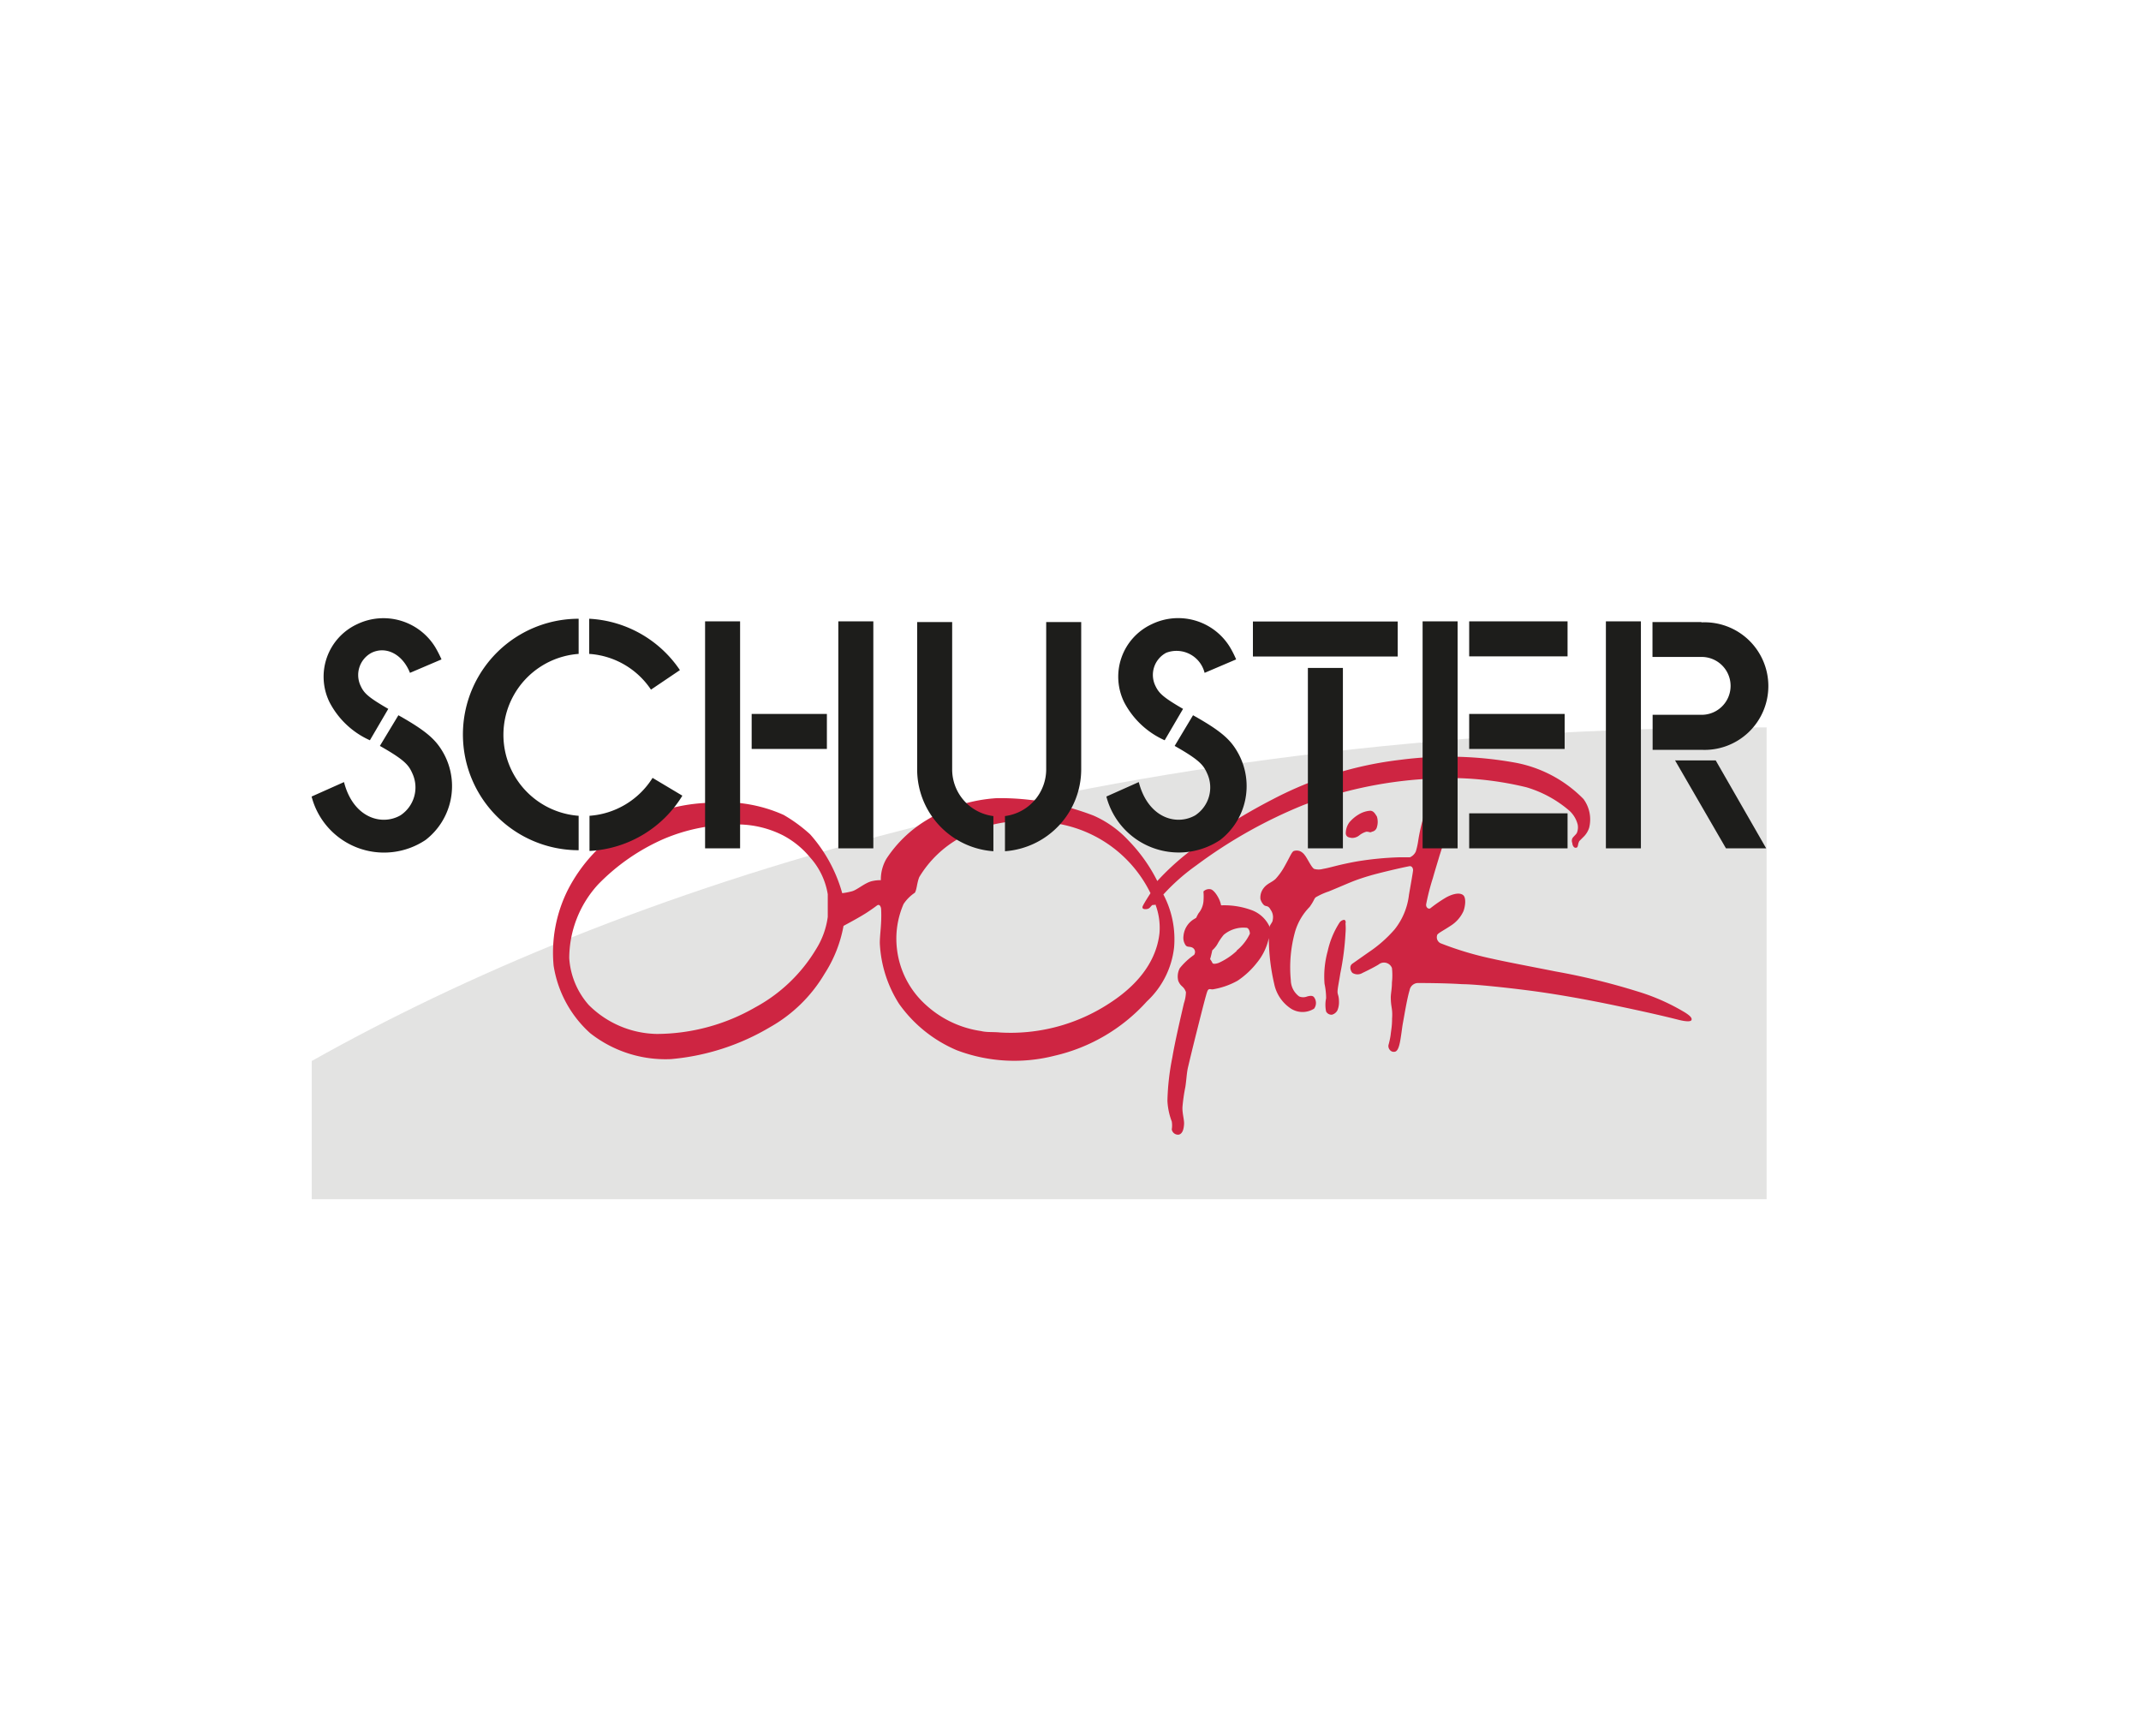 <svg xmlns="http://www.w3.org/2000/svg" width="148" height="120" viewBox="0 0 148 120"><defs><style>.a{fill:#e3e3e2;}.b{fill:#ce2542;}.c{fill:#1d1d1b;}</style></defs><path class="a" d="M21.55,73.34c20.8-11.7,54.1-23.06,100.57-23.06V82.89H21.55Z"/><path class="b" d="M109.46,55.23a8.88,8.88,0,0,0-4.65-2.5,25.78,25.78,0,0,0-8-.21A25.31,25.31,0,0,0,88,55.24a39.9,39.9,0,0,0-5.19,3.19A17.53,17.53,0,0,0,80,60.9a11.22,11.22,0,0,0-2-2.81,7.27,7.27,0,0,0-2.4-1.71,18,18,0,0,0-6.67-1.21A10.62,10.62,0,0,0,64,56.72a8.64,8.64,0,0,0-2.73,2.65,2.83,2.83,0,0,0-.38,1.47,2.7,2.7,0,0,0-.63.07c-.5.13-1,.6-1.37.7a5,5,0,0,1-.67.13A10.26,10.26,0,0,0,56,57.67a10.49,10.49,0,0,0-1.83-1.34,10.08,10.08,0,0,0-5-.84,11.85,11.85,0,0,0-5.9,1.68,11,11,0,0,0-4,4.31,9.66,9.66,0,0,0-1,5.27,7.91,7.91,0,0,0,2.52,4.66,8.42,8.42,0,0,0,5.58,1.8A16.14,16.14,0,0,0,53.23,71,10.19,10.19,0,0,0,57,67.31,9.1,9.1,0,0,0,58.31,64c.5-.27,1.11-.6,1.55-.88.25-.16.54-.36.75-.52s.3.12.3.26c.05,1-.1,1.76-.09,2.36a8.52,8.52,0,0,0,1.33,4.17,9.36,9.36,0,0,0,4,3.21,11.22,11.22,0,0,0,6.73.38,12.3,12.3,0,0,0,6.4-3.76,6,6,0,0,0,1.88-3.73,6.61,6.61,0,0,0-.74-3.66,14.13,14.13,0,0,1,2.26-2,33.44,33.44,0,0,1,7.39-4.17,28.87,28.87,0,0,1,8.21-1.8,22.59,22.59,0,0,1,7.24.56A8.06,8.06,0,0,1,108.44,56a1.92,1.92,0,0,1,.62,1,1,1,0,0,1-.06.58c-.06.11-.23.24-.31.37a.42.42,0,0,0,0,.33c0,.13.09.32.22.32s.14-.06.17-.17a1,1,0,0,1,.09-.29l.34-.34a1.57,1.57,0,0,0,.34-.57A2.38,2.38,0,0,0,109.46,55.23ZM56.4,65.63a11,11,0,0,1-4.19,4,13.73,13.73,0,0,1-6.8,1.84,6.82,6.82,0,0,1-4.71-2,5.41,5.41,0,0,1-1.35-3.24,7.57,7.57,0,0,1,2-5.1A14.35,14.35,0,0,1,45.86,58a12.42,12.42,0,0,1,4.69-1,7,7,0,0,1,3.57.74A6.12,6.12,0,0,1,56,59.27a5,5,0,0,1,1.22,2.54s0,.92,0,1.57A5.57,5.57,0,0,1,56.4,65.63Zm23.75-1.12c-.13,1.19-.76,3.11-3.49,4.86a12.47,12.47,0,0,1-7.52,2c-.47-.05-.92,0-1.32-.1A7.16,7.16,0,0,1,64,69.46a6.14,6.14,0,0,1-2-3.9,6,6,0,0,1,.46-3.07,2.76,2.76,0,0,1,.78-.78c.14-.22.14-.68.31-1.09a7.56,7.56,0,0,1,2.8-2.7,8.56,8.56,0,0,1,5.24-1.11,8.79,8.79,0,0,1,7.94,4.93c-.12.19-.37.57-.52.86s.22.26.34.22.16-.12.26-.22.16,0,.26-.08A4.53,4.53,0,0,1,80.15,64.51Z"/><path class="b" d="M116.5,70a14.41,14.41,0,0,0-3.31-1.47,46.22,46.22,0,0,0-5.66-1.38c-1.45-.29-3.37-.65-4.38-.88a22.39,22.39,0,0,1-3.57-1.07.46.46,0,0,1-.24-.54c0-.13.4-.31.94-.67a2.34,2.34,0,0,0,.88-1c.14-.36.19-.92,0-1.1s-.6-.17-1.17.13a9.46,9.46,0,0,0-1.11.76c-.12.09-.34-.05-.29-.3a16.2,16.2,0,0,1,.47-1.82c.1-.37.38-1.27.45-1.52a19,19,0,0,0,.64-2.44,3.4,3.4,0,0,0-.15-1.52c-.09-.29-.24-.53-.55-.55s-.34.23-.47.44a4,4,0,0,0-.55,1.32,12.66,12.66,0,0,0-.39,1.7,5,5,0,0,1-.17.77.8.8,0,0,1-.41.4c-.09,0-.58,0-.75,0a21.9,21.9,0,0,0-3,.3c-1.38.26-1.71.41-2.25.5a1.14,1.14,0,0,1-.62,0c-.2-.12-.46-.72-.64-.94a.82.82,0,0,0-.35-.29.64.64,0,0,0-.43,0c-.16.11-.26.43-.7,1.19a4.44,4.44,0,0,1-.55.74c-.3.27-.61.31-.87.7a1.05,1.05,0,0,0-.17.69.94.94,0,0,0,.22.39c.15.16.3,0,.48.34a.87.87,0,0,1,.15.7c0,.17-.16.28-.24.52l0-.09a2.21,2.21,0,0,0-1.28-1.12,5.5,5.5,0,0,0-2.05-.31,1.91,1.91,0,0,0-.23-.6c-.14-.25-.34-.48-.49-.51a.55.55,0,0,0-.5.15,4.09,4.09,0,0,1,0,.7,1.51,1.51,0,0,1-.34.81,3,3,0,0,0-.16.31l-.13.08a1.51,1.51,0,0,0-.75,1.18.9.9,0,0,0,.15.64c.11.14.25.08.41.14a.34.34,0,0,1,.23.4.61.61,0,0,1-.05.12,4.7,4.7,0,0,0-1,.93,1.24,1.24,0,0,0-.1.87c.18.44.37.33.53.78a2.65,2.65,0,0,1-.14.77c-.23,1-.62,2.66-.8,3.74a17.2,17.2,0,0,0-.34,3A4.64,4.64,0,0,0,81,77.52a1.68,1.68,0,0,1,0,.55.44.44,0,0,0,.49.36h0c.27-.07.34-.41.36-.72s-.13-.74-.11-1.19a12.16,12.16,0,0,1,.2-1.39c.07-.45.09-.92.17-1.3.15-.63.29-1.23.63-2.58s.63-2.51.72-2.73.2-.13.36-.13a5.28,5.28,0,0,0,1.73-.6,5.78,5.78,0,0,0,1.35-1.26,4,4,0,0,0,.81-1.69v.07A14.18,14.18,0,0,0,88.08,68a2.69,2.69,0,0,0,1.16,1.72,1.49,1.49,0,0,0,1.6,0,.66.66,0,0,0,0-.78c-.09-.13-.27-.12-.48-.06a.75.75,0,0,1-.55,0,1.42,1.42,0,0,1-.58-1.12,9.2,9.2,0,0,1,.3-3.38,4.11,4.11,0,0,1,1-1.69c.33-.46.3-.57.43-.67a4.75,4.75,0,0,1,.89-.4c1-.41,1.49-.64,2-.82s1-.32,1.39-.42,1.44-.36,2.21-.51c.19,0,.23.19.23.28s-.16,1-.28,1.68a4.7,4.7,0,0,1-1,2.42,9,9,0,0,1-1.8,1.58l-1.11.78c-.26.18-.11.54,0,.64a.66.66,0,0,0,.7,0c.28-.13,1-.49,1.18-.63a.59.59,0,0,1,.85.29,4.5,4.5,0,0,1,0,1c0,.42-.07.72-.08,1,0,.73.14.79.09,1.49,0,.55-.07.83-.1,1.14a5.44,5.44,0,0,1-.15.7.41.41,0,0,0,.1.34.34.34,0,0,0,.4.1c.1-.06.22-.19.32-.78s.11-.82.19-1.25c.11-.6.28-1.64.45-2.2a.6.6,0,0,1,.55-.5c.3,0,1.89,0,3.09.08.87,0,3.06.24,4.4.41,1.84.23,4.09.62,6.44,1.12,2,.42,3.28.72,4.14.94.41.1.82.15.87,0S116.78,70.18,116.5,70Zm-31-4.28a4.62,4.62,0,0,1-1.26.84c-.2.07-.39.09-.43,0a1.4,1.4,0,0,0-.16-.26c.06-.2.11-.42.15-.61a1.85,1.85,0,0,0,.34-.4,3.92,3.92,0,0,1,.45-.67,2.12,2.12,0,0,1,1.56-.49c.17,0,.25.25.25.41A3.32,3.32,0,0,1,85.48,65.71Z"/><path class="b" d="M92.92,63.58a.46.46,0,0,0-.34.22,6,6,0,0,0-.8,1.94A6.56,6.56,0,0,0,91.56,68a4.88,4.88,0,0,1,.11,1,2.2,2.2,0,0,0,0,.92.42.42,0,0,0,.4.22.6.6,0,0,0,.38-.3,1.41,1.41,0,0,0,.11-.57c0-.49-.11-.5-.1-.75s.12-.75.19-1.23a18.72,18.72,0,0,0,.36-2.78,3.86,3.86,0,0,0,0-.68C93.05,63.71,93,63.6,92.92,63.58Z"/><path class="b" d="M93.44,57.92a.78.78,0,0,0,.54-.19,1.4,1.4,0,0,1,.47-.24c.24,0,.24.09.39,0a.42.42,0,0,0,.34-.31,1.25,1.25,0,0,0,0-.74c-.13-.2-.22-.38-.45-.4a1.76,1.76,0,0,0-.81.26,2.55,2.55,0,0,0-.64.54,1.29,1.29,0,0,0-.25.8C93.08,57.87,93.25,57.89,93.44,57.92Z"/><rect class="c" x="86.61" y="42.96" width="10.01" height="2.42"/><rect class="c" x="90.41" y="46.17" width="2.42" height="12.47"/><rect class="c" x="98.34" y="42.95" width="2.42" height="15.69"/><rect class="c" x="101.56" y="56.22" width="6.8" height="2.42"/><rect class="c" x="101.56" y="42.95" width="6.8" height="2.42"/><rect class="c" x="101.56" y="49.35" width="6.6" height="2.42"/><rect class="c" x="111.01" y="42.95" width="2.42" height="15.69"/><polygon class="c" points="118.6 52.56 115.79 52.56 119.31 58.64 122.09 58.64 118.6 52.56"/><path class="c" d="M117.61,43h-3.38v2.41h3.4a2,2,0,1,1,0,4h-3.39v2.42h3.38a4.41,4.41,0,1,0,0-8.81Z"/><rect class="c" x="48.74" y="42.95" width="2.42" height="15.69"/><rect class="c" x="57.95" y="42.95" width="2.42" height="15.69"/><rect class="c" x="51.96" y="49.35" width="5.2" height="2.42"/><path class="c" d="M68.67,56.41a3.25,3.25,0,0,1-2.85-3.23V43H63.4V53.18a5.67,5.67,0,0,0,5.27,5.66Z"/><path class="c" d="M69.47,56.41a3.26,3.26,0,0,0,2.85-3.23V43h2.42V53.18a5.68,5.68,0,0,1-5.27,5.66Z"/><path class="c" d="M40,56.39A5.61,5.61,0,0,1,40,45.2V42.77a8,8,0,0,0,0,16Z"/><path class="c" d="M45,47.67l2-1.35a8.06,8.06,0,0,0-6.27-3.55V45.2A5.58,5.58,0,0,1,45,47.67Z"/><path class="c" d="M45.11,53.77a5.61,5.61,0,0,1-4.36,2.62v2.43A8,8,0,0,0,47.17,55Z"/><path class="c" d="M30.68,52.1c-.51-.92-1.11-1.52-3.14-2.66l-1.28,2.12c1.77,1,2,1.35,2.25,1.91a2.31,2.31,0,0,1-.83,2.89c-1.31.75-3.27.16-3.9-2.3l-2.24,1a5.17,5.17,0,0,0,7.88,3A4.7,4.7,0,0,0,30.68,52.1Z"/><path class="c" d="M25.57,51.17,26.84,49c-1.4-.81-1.68-1.09-1.91-1.59a1.74,1.74,0,0,1,.76-2.29c1-.48,2.14.1,2.65,1.39l2.18-.93a8.29,8.29,0,0,0-.43-.84,4.2,4.2,0,0,0-5.41-1.59,4,4,0,0,0-1.89,5.41A5.82,5.82,0,0,0,25.57,51.17Z"/><path class="c" d="M85.61,52.1c-.5-.92-1.1-1.52-3.14-2.66L81.2,51.56c1.77,1,2,1.35,2.25,1.91a2.31,2.31,0,0,1-.83,2.89c-1.32.75-3.27.16-3.9-2.3l-2.24,1a5.17,5.17,0,0,0,7.87,3A4.71,4.71,0,0,0,85.61,52.1Z"/><path class="c" d="M80.51,51.17,81.78,49c-1.4-.81-1.67-1.09-1.91-1.59a1.73,1.73,0,0,1,.75-2.29,2,2,0,0,1,2.65,1.39l2.18-.93a6.77,6.77,0,0,0-.43-.85,4.19,4.19,0,0,0-5.41-1.58,4,4,0,0,0-1.89,5.41A5.85,5.85,0,0,0,80.51,51.17Z"/></svg>